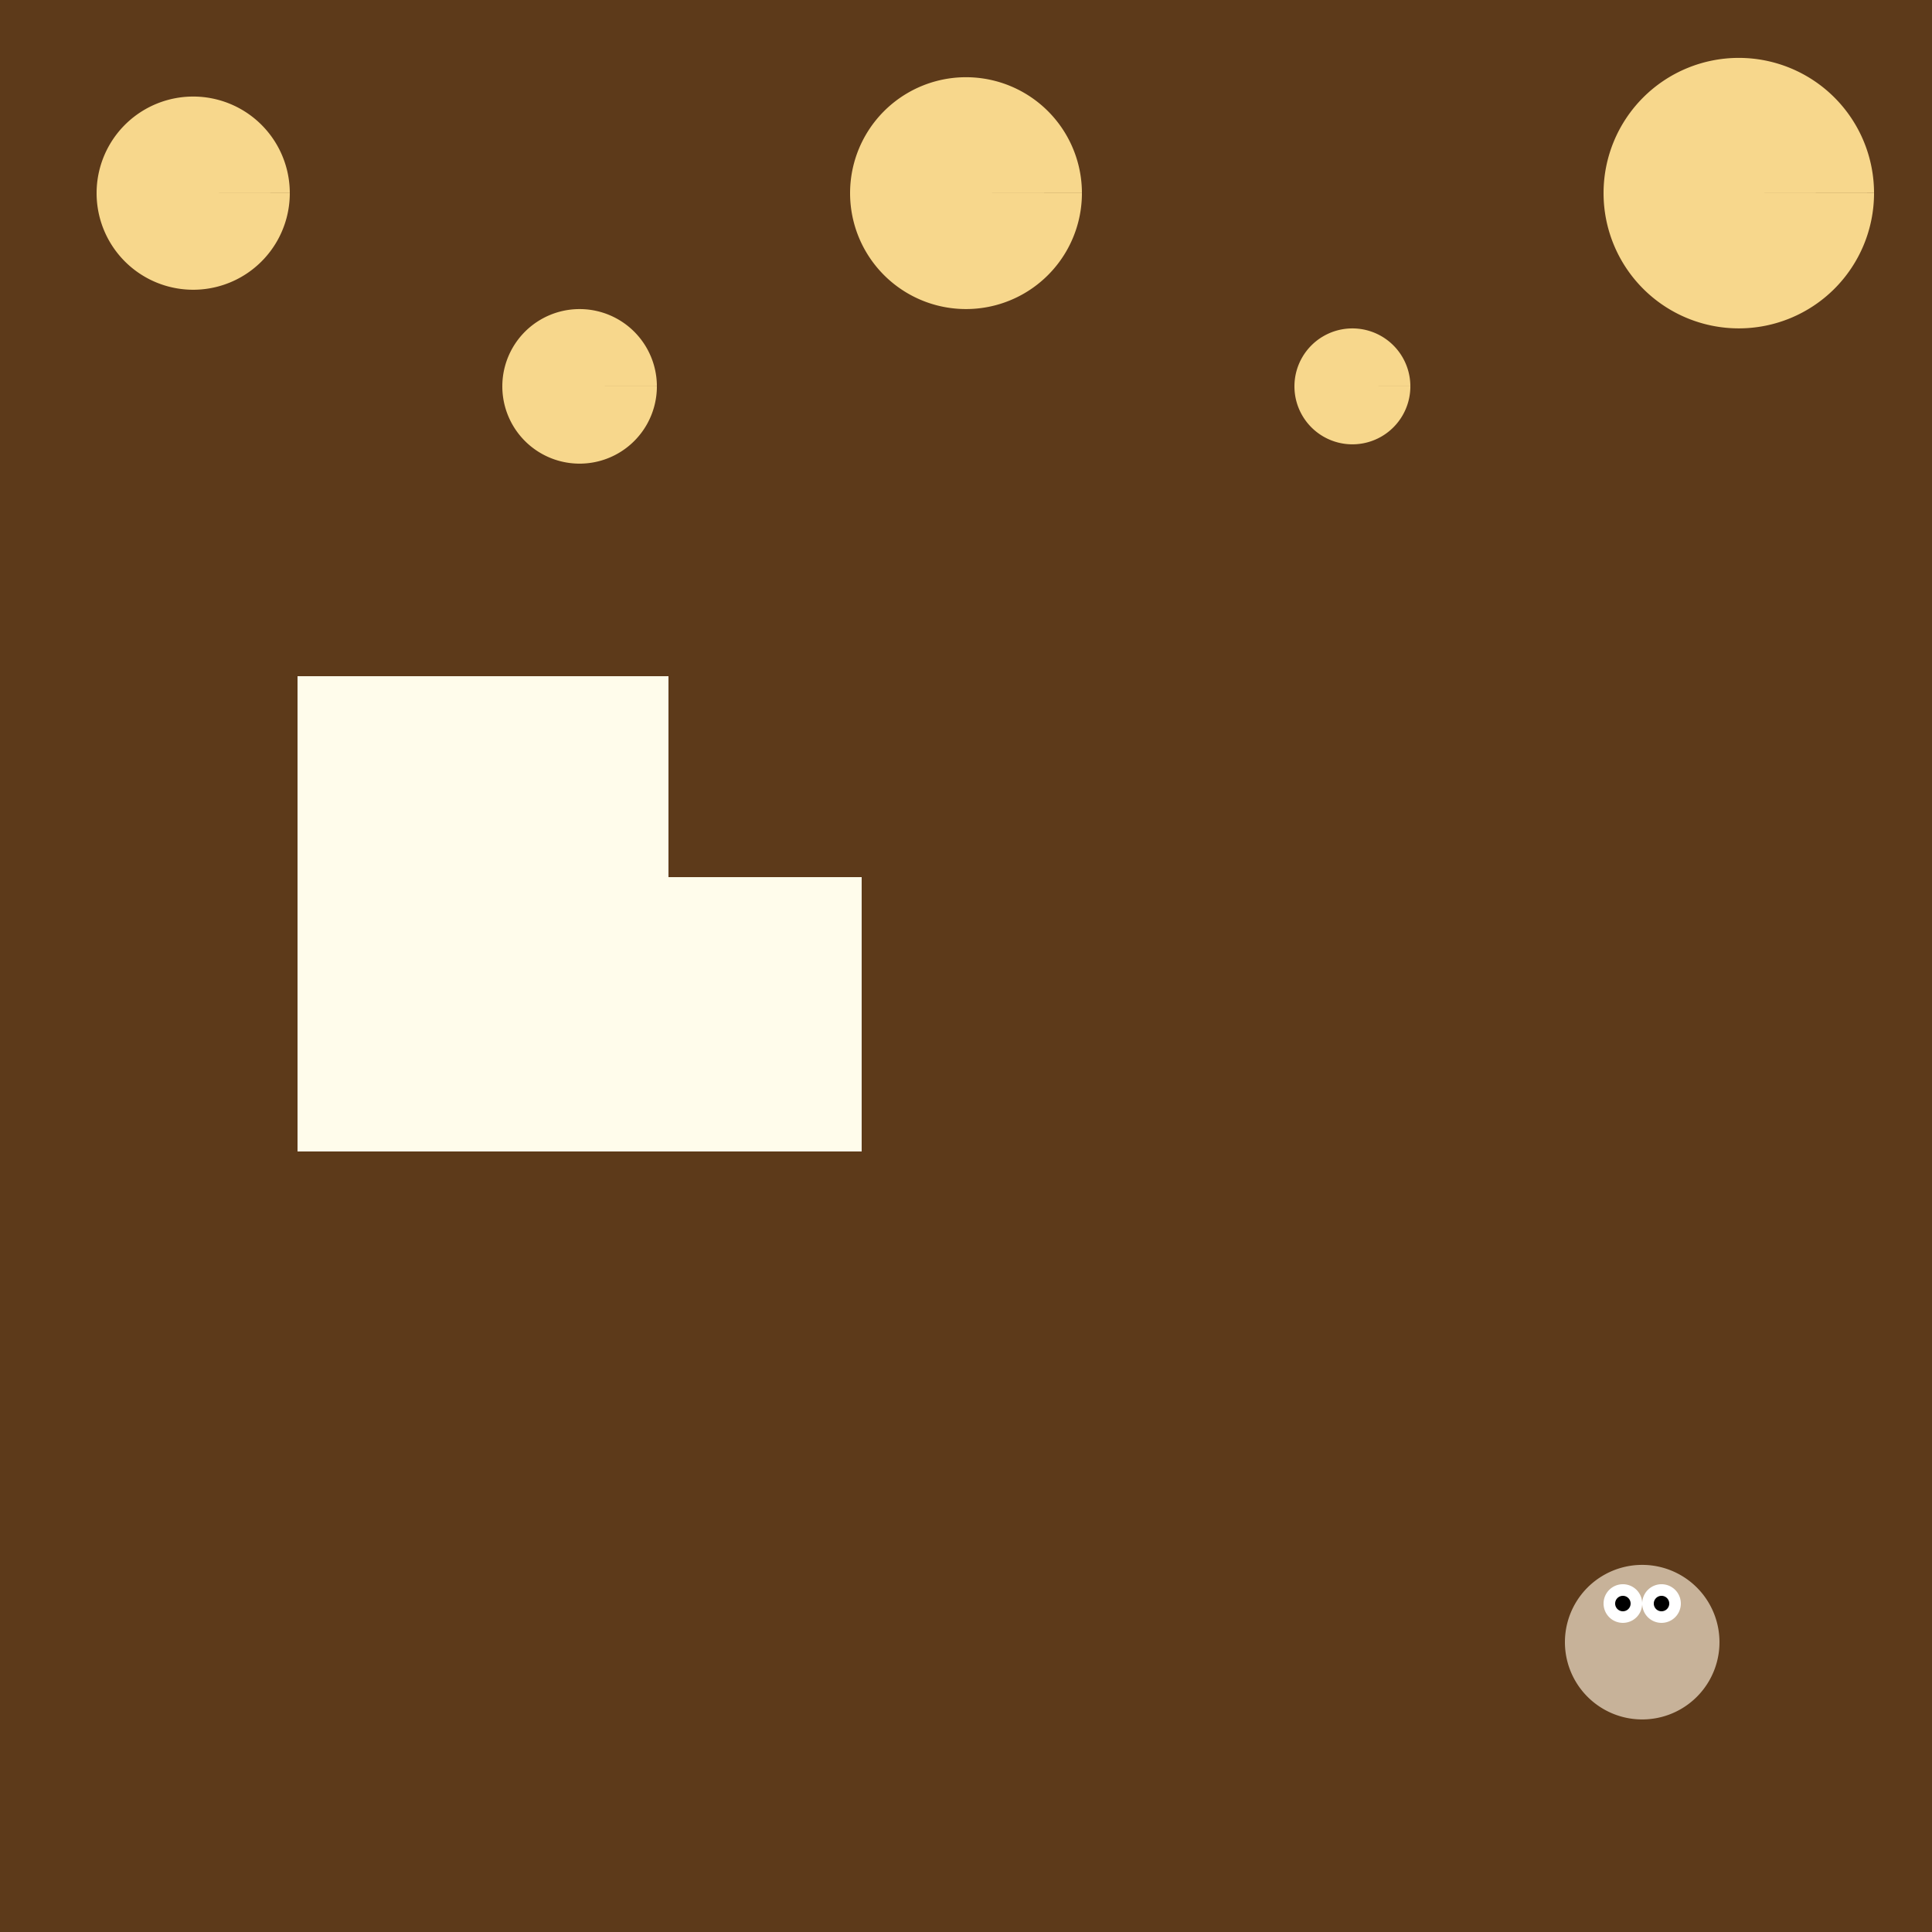 <!--

Generated by DrawGPT.
Free, open source, AI generated images in SVG, PNG, and HTML Canvas format.
https://drawgpt.ai

Created: 2023-09-26T04:57:54.275Z
Link: https://drawgpt.ai/prompt/25451/

-->
<svg xmlns="http://www.w3.org/2000/svg" xmlns:xlink="http://www.w3.org/1999/xlink" width="500" height="500"><defs/><g><rect fill="#FFFCEB" stroke="none" x="0" y="0" width="512" height="512"/><path fill="#5D3A1A" stroke="#5D3A1A" paint-order="fill stroke markers" d=" M 0 0 L 512 0 L 512 512 L 0 512 L 0 0 M 50 50 L 75 50 A 25 25 0 1 1 75 49.975 M 150 100 L 170 100 A 20 20 0 1 1 170 99.98 M 250 50 L 280 50 A 30 30 0 1 1 280 49.97 M 350 100 L 365 100 A 15 15 0 1 1 365 99.985 M 450 50 L 485 50 A 35 35 0 1 1 485 49.965 M 75 175 L 75 300 L 225 300 L 225 225 L 175 225 L 175 175 M 375 175 L 375 300 L 225 300 L 225 225 L 275 225 L 275 175" stroke-miterlimit="10" stroke-width="4" stroke-dasharray=""/><path fill="#F7D78C" stroke="none" paint-order="stroke fill markers" d=" M 50 50 L 75 50 A 25 25 0 1 1 75 49.975 M 150 100 L 170 100 A 20 20 0 1 1 170 99.98 M 250 50 L 280 50 A 30 30 0 1 1 280 49.97 M 350 100 L 365 100 A 15 15 0 1 1 365 99.985 M 450 50 L 485 50 A 35 35 0 1 1 485 49.965"/><path fill="#C7B299" stroke="none" paint-order="stroke fill markers" d=" M 445 425 A 20 20 0 1 1 445 424.98"/><path fill="#FFF" stroke="none" paint-order="stroke fill markers" d=" M 425 415 A 5 5 0 1 1 425 414.995"/><path fill="#FFF" stroke="none" paint-order="stroke fill markers" d=" M 435 415 A 5 5 0 1 1 435 414.995"/><path fill="#000" stroke="none" paint-order="stroke fill markers" d=" M 422 415 A 2 2 0 1 1 422 414.998"/><path fill="#000" stroke="none" paint-order="stroke fill markers" d=" M 432 415 A 2 2 0 1 1 432 414.998"/></g></svg>